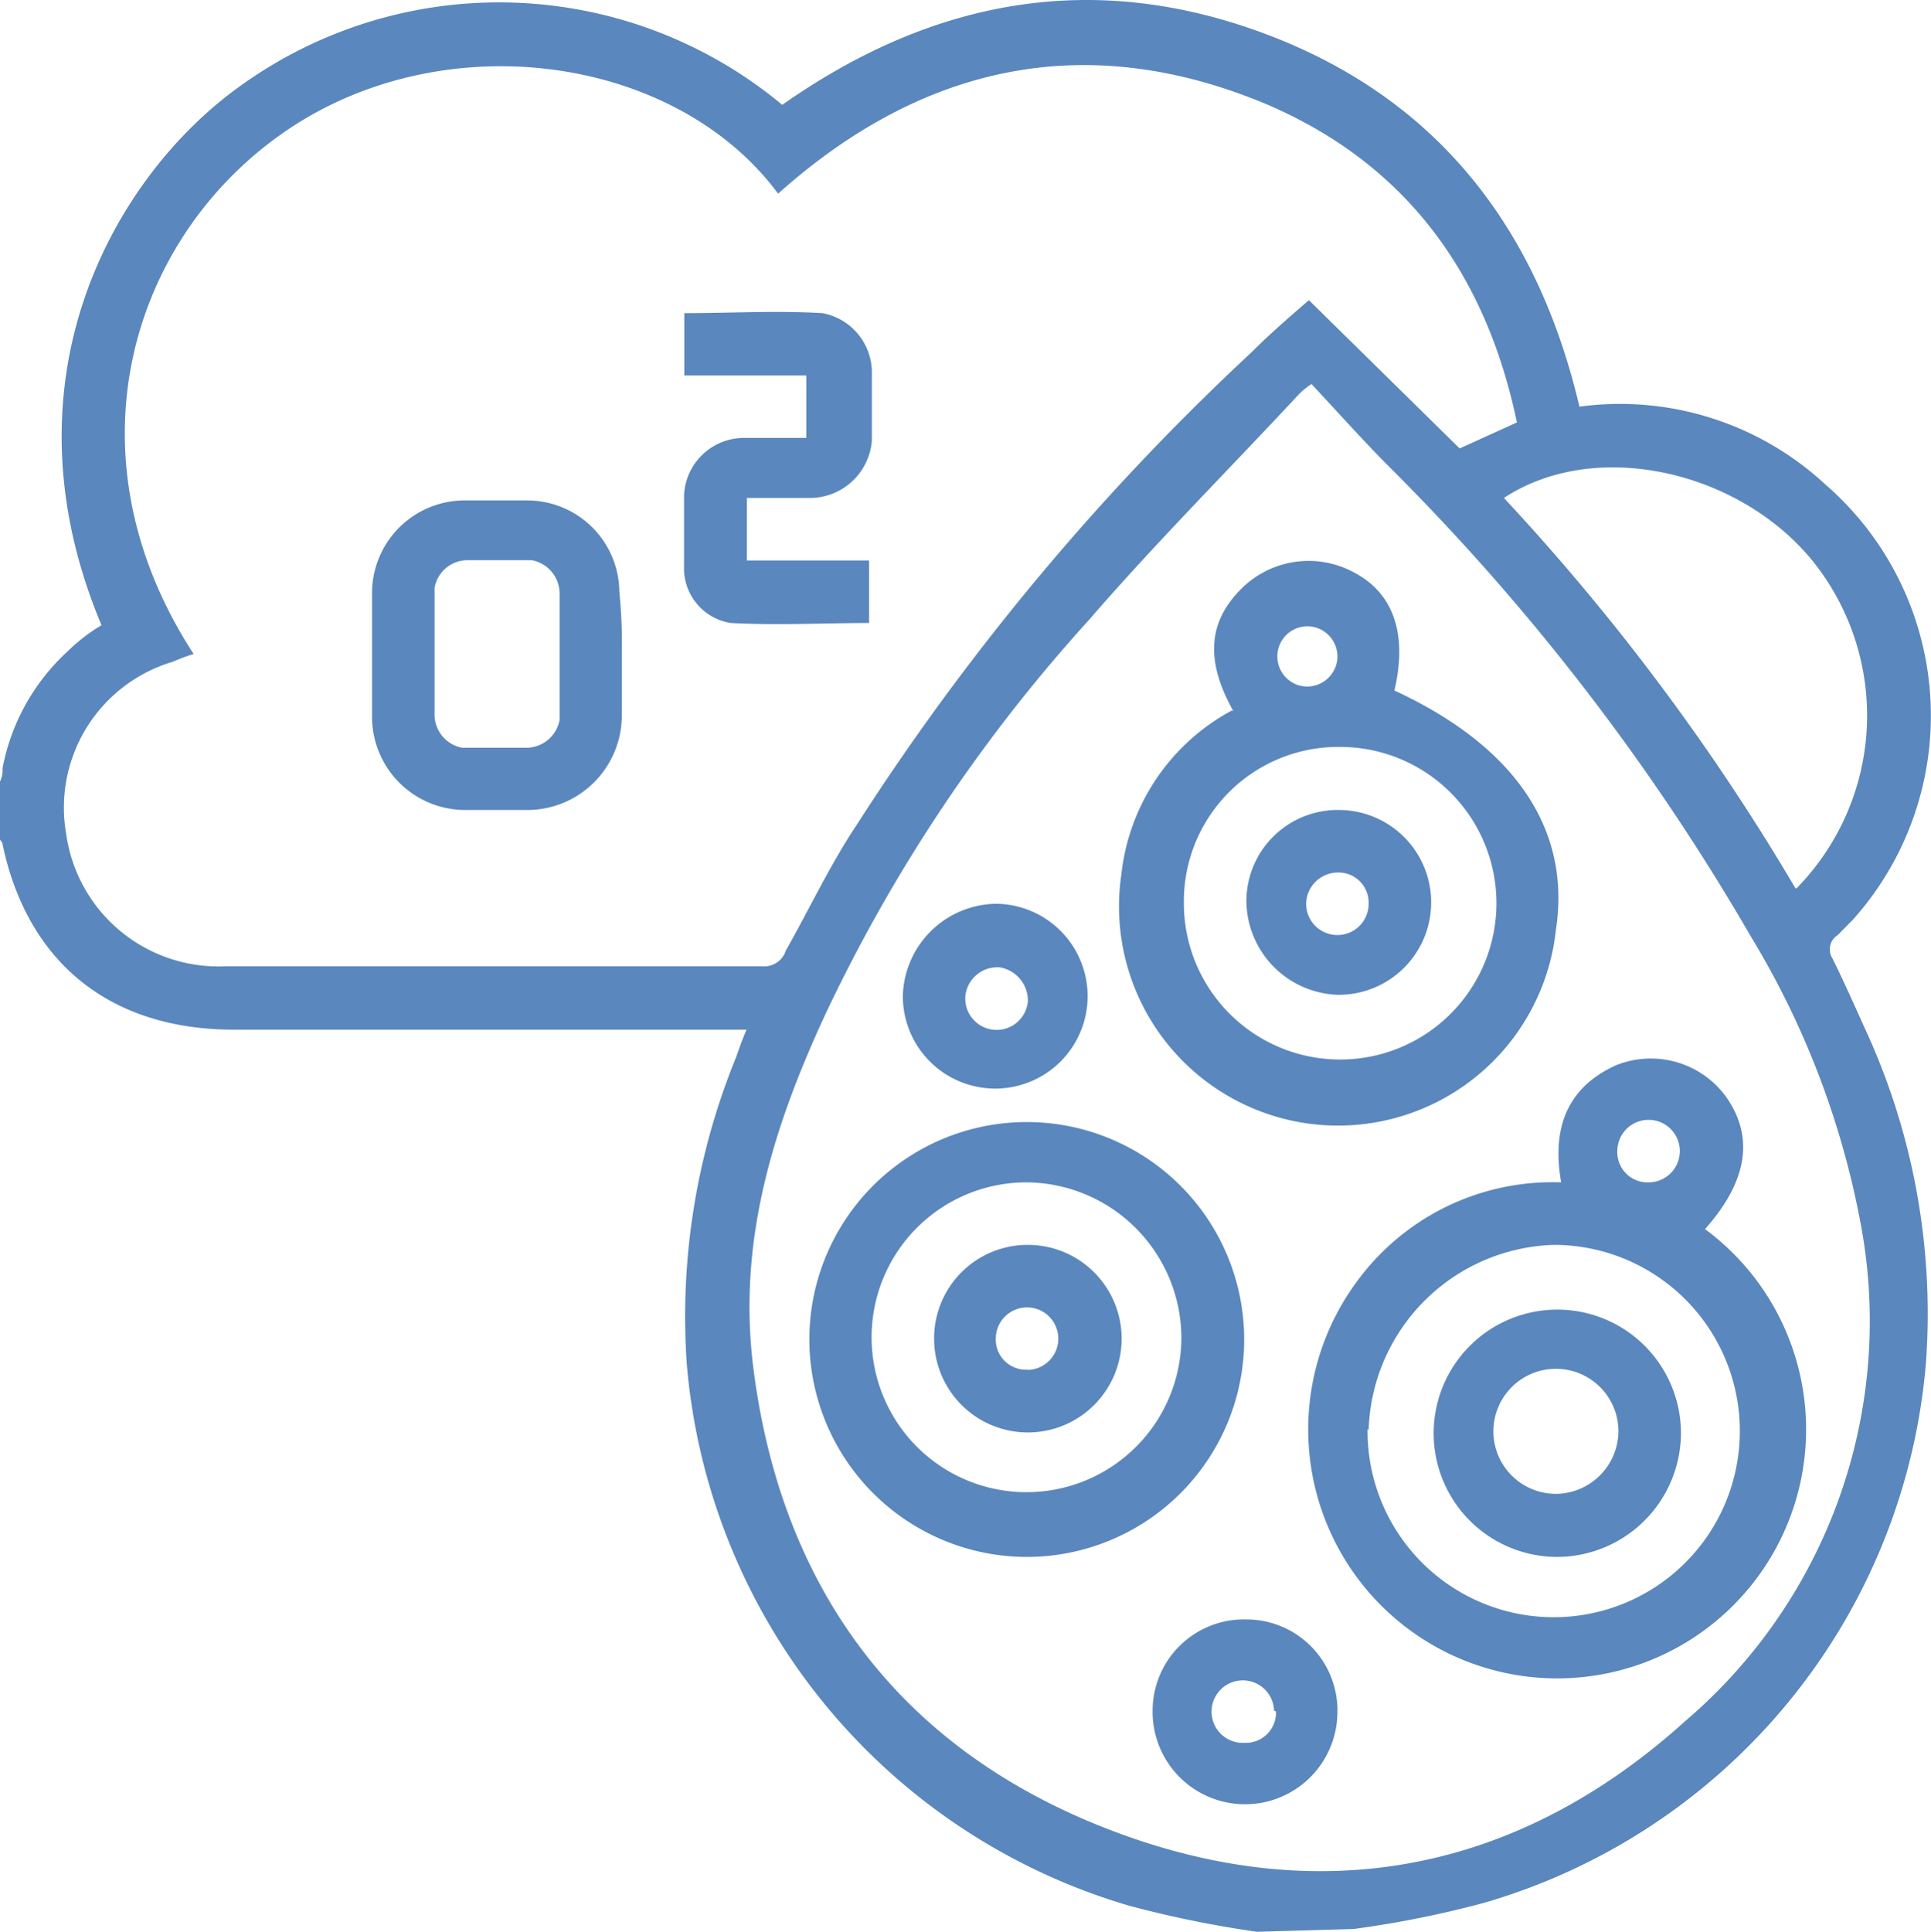 <?xml version="1.0" encoding="UTF-8"?> <svg xmlns="http://www.w3.org/2000/svg" viewBox="0 0 69.81 69.83"><defs><style>.cls-1{fill:#5a87bd;}</style></defs><title>Recurso 9causas-ep6</title><g id="Capa_2" data-name="Capa 2"><g id="Capa_1-2" data-name="Capa 1"><g id="Grupo_23389" data-name="Grupo 23389"><g id="ASH2fq.tif"><g id="Grupo_23378" data-name="Grupo 23378"><path id="Trazado_72676" data-name="Trazado 72676" class="cls-1" d="M45.44,69.83a39.25,39.25,0,0,1-4.61-.94,22.36,22.36,0,0,1-16-19.57,24.77,24.77,0,0,1,1.78-11.1c.1-.28.19-.56.38-1H8.37C4,37.19,1,34.83.09,30.51c0-.1-.09-.1-.09-.19V28.25a.88.88,0,0,0,.09-.47,7.67,7.67,0,0,1,2.36-4.24,6.38,6.38,0,0,1,1.22-.94C0,13.86,4,6.71,8.28,3.41a16,16,0,0,1,20,.38C33.77-.07,39.6-1.1,45.81,1.25S55.6,8.31,57.1,14.7A10.92,10.92,0,0,1,66,17.52,11.06,11.06,0,0,1,67,33.23l-.56.57a.61.61,0,0,0-.19.85c.37.75.75,1.59,1.13,2.44a24.54,24.54,0,0,1,2.25,12.14,22.25,22.25,0,0,1-16,19.56,37.22,37.22,0,0,1-4.7.94ZM7,23.64a6.75,6.75,0,0,0-.75.28,5.5,5.5,0,0,0-3.86,6.21,5.56,5.56,0,0,0,5.74,4.8H27.56a.82.82,0,0,0,.85-.57c.85-1.5,1.6-3.1,2.54-4.51a89,89,0,0,1,14.3-17.12c.66-.66,1.32-1.23,2.07-1.88l5.45,5.36,2.07-.94c-1.12-5.37-4-9.32-9-11.48C39.23,1,33.3,2.38,28.13,7,24.36,1.91,15.8.78,10.07,4.92,4.7,8.78,2.35,16.49,7,23.64Zm40.45-9.78a2.77,2.77,0,0,0-.47.37c-2.54,2.73-5.17,5.36-7.62,8.19a58,58,0,0,0-9.5,14.2c-1.88,4.05-3.2,8.19-2.63,12.79,1,8,5.27,13.74,12.7,16.66,7.62,3,14.86,1.69,21-3.86a19,19,0,0,0,6.39-17.69,30.93,30.93,0,0,0-4-10.63,81.8,81.8,0,0,0-13.08-17c-.94-.94-1.88-2-2.82-3Zm17.5,18.25a8.92,8.92,0,0,0,.56-11.86C62.84,17,57.67,15.83,54.37,18A81,81,0,0,1,64.91,32.11Z"></path><path id="Trazado_72677" data-name="Trazado 72677" class="cls-1" d="M22.48,23.64V25.9a3.42,3.42,0,0,1-3.38,3.38H16.84a3.37,3.37,0,0,1-3.39-3.38h0V21.48a3.35,3.35,0,0,1,3.29-3.39H19.1a3.33,3.33,0,0,1,3.29,3.29A19,19,0,0,1,22.48,23.64Zm-2.25.09V21.48a1.23,1.23,0,0,0-1-1.23H16.93a1.21,1.21,0,0,0-1.22,1V25.8a1.22,1.22,0,0,0,1,1.23H19a1.23,1.23,0,0,0,1.23-1V23.73Z"></path><path id="Trazado_72678" data-name="Trazado 72678" class="cls-1" d="M27,18v2.26h4.42v2.26c-1.6,0-3.29.09-5,0a2,2,0,0,1-1.69-2.07V17.9a2.17,2.17,0,0,1,2.16-2.07h2.26V13.57H24.74V11.32c1.69,0,3.29-.1,5,0a2.19,2.19,0,0,1,1.78,2.07v2.54A2.25,2.25,0,0,1,29.26,18Z"></path><path id="Trazado_72679" data-name="Trazado 72679" class="cls-1" d="M56.44,42.74q-.55-3.1,2-4.24a3.37,3.37,0,0,1,3.95,1.13c1,1.41.85,3-.75,4.8A9,9,0,1,1,49,46.4,8.76,8.76,0,0,1,56.44,42.74Zm-7,8.93A6.73,6.73,0,1,0,56.26,45h-.1a6.91,6.91,0,0,0-6.68,6.68Zm10.16-8.93a1.13,1.13,0,1,0-1.13-1.13,1.09,1.09,0,0,0,1.13,1.13Z"></path><path id="Trazado_72680" data-name="Trazado 72680" class="cls-1" d="M44.59,25.71c-1-1.79-.94-3.2.28-4.42A3.44,3.44,0,0,1,49,20.72c1.41.76,1.88,2.26,1.41,4.24,4.33,2,6.4,5,5.84,8.65a7.92,7.92,0,1,1-15.71-2,7.66,7.66,0,0,1,4-5.93Zm-1.79,7A5.65,5.65,0,1,0,48.45,27h-.1a5.58,5.58,0,0,0-5.55,5.64Zm5.55-8.94a1.09,1.09,0,0,0-1.13-1.13,1.09,1.09,0,0,0-.09,2.17,1.1,1.1,0,0,0,1.22-1Z"></path><path id="Trazado_72681" data-name="Trazado 72681" class="cls-1" d="M29.26,48.38a7.86,7.86,0,1,1,7.8,7.9,7.87,7.87,0,0,1-7.8-7.9Zm7.9-5.64a5.6,5.6,0,1,0,5.55,5.64,5.64,5.64,0,0,0-5.55-5.64Z"></path><path id="Trazado_72682" data-name="Trazado 72682" class="cls-1" d="M36,32.67A3.34,3.34,0,1,1,32.64,36h0A3.42,3.42,0,0,1,36,32.67ZM34.9,36a1.13,1.13,0,1,0,2.26.19,1.22,1.22,0,0,0-1-1.22h0A1.16,1.16,0,0,0,34.9,36Z"></path><path id="Trazado_72683" data-name="Trazado 72683" class="cls-1" d="M45.06,58.54a3.29,3.29,0,0,1,3.29,3.39,3.34,3.34,0,0,1-6.68-.1h0A3.3,3.3,0,0,1,45.06,58.54Zm1,3.29A1.13,1.13,0,1,0,45,63h0a1.09,1.09,0,0,0,1.13-1.13Z"></path><path id="Trazado_72684" data-name="Trazado 72684" class="cls-1" d="M56.26,56.28a4.47,4.47,0,1,1,4.51-4.42A4.49,4.49,0,0,1,56.26,56.28Zm2.25-4.51A2.26,2.26,0,1,0,56.26,54h0A2.28,2.28,0,0,0,58.51,51.77Z"></path><path id="Trazado_72685" data-name="Trazado 72685" class="cls-1" d="M48.45,29.28a3.34,3.34,0,1,1-.1,6.68,3.42,3.42,0,0,1-3.29-3.38h0A3.3,3.3,0,0,1,48.45,29.28Zm-.1,2.26a1.15,1.15,0,0,0-1.13,1.13,1.13,1.13,0,1,0,2.26,0h0a1.09,1.09,0,0,0-1.13-1.13Z"></path><path id="Trazado_72686" data-name="Trazado 72686" class="cls-1" d="M37.16,45a3.39,3.39,0,1,1-3.39,3.39h0A3.38,3.38,0,0,1,37.16,45Zm0,4.52A1.13,1.13,0,1,0,36,48.38,1.09,1.09,0,0,0,37.16,49.51Z"></path></g></g></g></g></g></svg> 